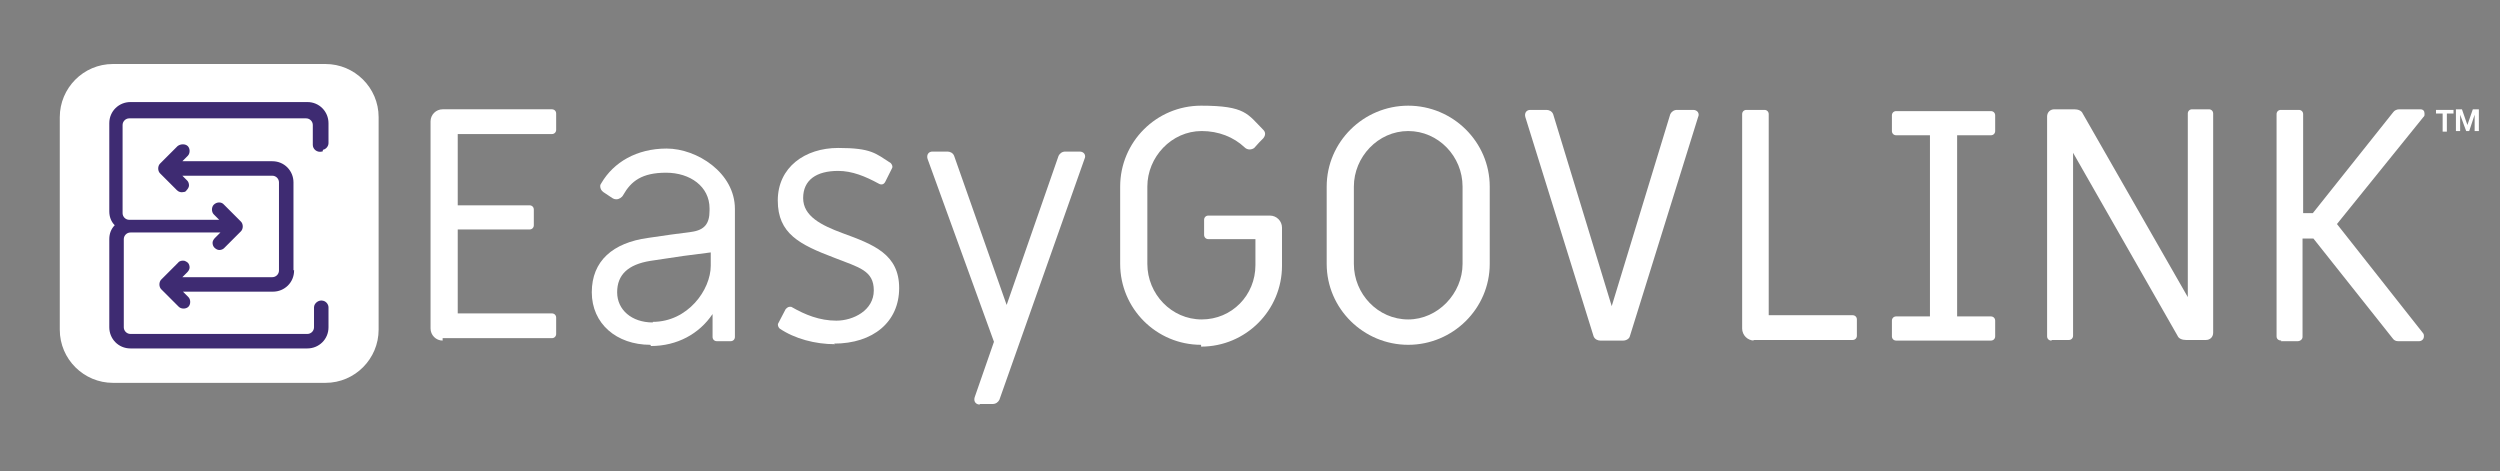 <?xml version="1.0" encoding="UTF-8"?>
<svg xmlns="http://www.w3.org/2000/svg" version="1.1" viewBox="0 0 414 78">
  <rect x="0" y="0" width="414" height="78" fill="#808080" stroke="none"/>
  <defs>
    <style>
      .cls-1 {
        fill: #3e2b72;
      }

      .cls-2 {
        fill: #fff;
      }
    </style>
  </defs>
  <!-- Generator: Adobe Illustrator 28.7.1, SVG Export Plug-In . SVG Version: 1.2.0 Build 142)  -->
  <g>
    <g id="Layer_1">
      <path class="cls-2" d="M377.8,56.4c-.4,0-.8-.2-.8-.7V18.9c0-.4.3-.7.7-.7h3c.4,0,.7.3.7.7v16.4h1.6l13.3-16.7c.2-.3.6-.5,1-.5h3.5c.5,0,.7.3.7.7s0,.4-.2.6l-14.3,17.7,14.2,18c.2.2.2.4.2.6,0,.5-.4.8-.8.8h-3.5c-.4,0-.7-.2-.9-.5l-13.1-16.5h-1.8v16.3c0,.4-.4.7-.8.7h-2.8Z"/>
      <path class="cls-2" d="M339.7,56.4c-.4,0-.7-.3-.7-.7V19.3c0-.7.5-1.2,1.2-1.2h3.3c.6,0,1.2.2,1.4.7l17.4,30.4v-30.4c0-.4.3-.7.7-.7h2.8c.4,0,.7.3.7.7v36.3c0,.7-.5,1.2-1.2,1.2h-3.3c-.6,0-1.2-.2-1.4-.7l-17.3-30.3v30.3c0,.4-.3.7-.7.7h-2.8Z"/>
      <path class="cls-2" d="M314,56.4c-.4,0-.7-.3-.7-.7v-2.6c0-.4.3-.7.7-.7h5.6v-30h-5.6c-.4,0-.7-.3-.7-.7v-2.6c0-.4.3-.7.7-.7h15.7c.4,0,.7.3.7.7v2.6c0,.4-.3.7-.7.7h-5.6v30h5.6c.4,0,.7.3.7.7v2.6c0,.4-.3.7-.7.7h-15.7Z"/>
      <path class="cls-2" d="M290.5,56.4c-1.1,0-2-.9-2-2V18.9c0-.4.3-.7.7-.7h3c.4,0,.7.3.7.7v33.3h13.9c.4,0,.7.3.7.7v2.7c0,.4-.3.7-.7.7h-16.5,0Z"/>
      <path class="cls-2" d="M265,56.4c-.4,0-.9-.2-1.1-.7l-11.3-36.3c-.2-.7.2-1.2.8-1.2h2.7c.4,0,.9.2,1.1.7l9.7,31.8,9.7-31.8c.2-.4.6-.7,1.1-.7h2.7c.7,0,1.1.6.8,1.2l-11.3,36.3c-.1.4-.6.7-1.1.7h-3.7Z"/>
      <path class="cls-2" d="M233.2,57.1c-7.4,0-13.5-6-13.5-13.4v-12.8c0-7.4,6.1-13.4,13.5-13.4s13.5,6,13.5,13.4v12.8c0,7.4-6.1,13.4-13.5,13.4ZM233.2,52.9c4.9,0,9-4.3,9-9.2v-12.8c0-5-4-9.2-9-9.2s-9,4.3-9,9.2v12.8c0,5,4,9.2,9,9.2Z"/>
      <path class="cls-2" d="M198.9,57.1c-7.4,0-13.4-6-13.4-13.4v-12.8c0-7.4,6-13.4,13.4-13.4s7.7,1.4,10.3,4c.4.4.4.9,0,1.4-.4.4-.9.9-1.5,1.6-.4.3-1.1.4-1.6-.1-1.8-1.7-4.3-2.7-7.1-2.7-5,0-9,4.3-9,9.2v12.8c0,5,4,9.2,9,9.2s8.9-4,8.9-9v-4.3h-7.8c-.4,0-.7-.3-.7-.7v-2.5c0-.4.3-.7.7-.7h10.2c1.1,0,2,.9,2,2v6.3c0,7.4-6,13.4-13.4,13.4h0Z"/>
      <path class="cls-2" d="M162.3,67c-.7,0-1.1-.5-.9-1.2l3.2-9.2-11-30.3c-.2-.7.2-1.2.8-1.2h2.5c.4,0,.9.2,1.1.7l8.7,24.7,8.6-24.7c.2-.4.6-.7,1.1-.7h2.4c.7,0,1.1.6.8,1.2l-14.1,39.9c-.2.4-.6.7-1.1.7h-2.2Z"/>
      <path class="cls-2" d="M138.3,57c-3.3,0-6.7-.9-9.2-2.6-.2-.2-.4-.6-.2-.9l1.2-2.3c.2-.2.4-.4.7-.4s.2,0,.4.1c2.1,1.2,4.5,2.2,7.3,2.2s6.2-1.7,6.2-5-2.4-3.8-6.5-5.4c-5.8-2.2-9.4-4-9.4-9.5s4.5-8.7,10-8.7,6.2.9,8.7,2.5c.2.2.4.6.2.9l-1.1,2.2c-.2.4-.6.6-1.1.3-2.2-1.2-4.4-2.1-6.7-2.1-3.6,0-5.8,1.5-5.8,4.5s3,4.5,6.5,5.8c5.2,1.9,9.4,3.5,9.4,9.1s-4.3,9.2-10.8,9.2h0Z"/>
      <path class="cls-2" d="M107.7,57.1c-5.6,0-9.7-3.5-9.7-8.7s3.5-8.2,9.3-9c2.7-.4,4.8-.7,7.2-1,2.2-.3,3-1.4,3-3.5v-.4c0-3.6-3.2-5.9-7.2-5.9s-5.8,1.4-7.1,3.7c-.2.4-.7.7-1.1.7s-.5-.1-.7-.2l-1.5-1c-.3-.2-.5-.6-.5-.9s0-.3.2-.6c2-3.4,5.8-5.7,10.8-5.7s11.3,4,11.3,10v21.2c0,.4-.3.7-.7.7h-2.3c-.4,0-.7-.3-.7-.7v-3.8c-2.2,3.3-5.9,5.3-10.2,5.3h0ZM108.1,53.3c5.8,0,9.6-5.3,9.6-9.3v-2.2c-3.3.4-5.5.7-10,1.4-3.7.6-5.5,2.3-5.5,5.2s2.4,5,5.9,5h0Z"/>
      <path class="cls-2" d="M73.3,56.4c-1.1,0-2-.9-2-2V20.1c0-1.1.9-2,2-2h18.1c.4,0,.7.3.7.7v2.7c0,.4-.3.7-.7.7h-15.6v11.8h11.9c.4,0,.7.3.7.7v2.6c0,.4-.3.7-.7.7h-11.9v13.9h15.6c.4,0,.7.3.7.7v2.7c0,.4-.3.7-.7.7h-18.1v.2Z"/>
      <path class="cls-2" d="M53.9,10.6H18.7c-4.9,0-8.8,4-8.8,8.8v35.2c0,4.9,4,8.8,8.8,8.8h35.2c4.9,0,8.8-4,8.8-8.8V19.4c0-4.9-4-8.8-8.8-8.8Z"/>
      <path class="cls-1" d="M53.5,24.8c.5-.1.9-.6.9-1.1v-3.3c0-1.9-1.5-3.5-3.5-3.5h-29.3c-1.9,0-3.5,1.5-3.5,3.5v14.6c0,.9.3,1.7.9,2.3-.6.6-.9,1.4-.9,2.3v14.6c0,1.9,1.5,3.5,3.5,3.5h29.3c1.9,0,3.5-1.5,3.5-3.5v-3.3c0-.5-.4-1-.9-1.1-.7-.2-1.5.4-1.5,1.1v3.3c0,.6-.5,1.1-1.1,1.1h-29.3c-.6,0-1.1-.5-1.1-1.1v-14.6c0-.6.5-1.1,1.1-1.1h14.9l-.9.9c-.2.2-.4.5-.4.8s.1.6.3.8c.2.2.5.4.8.4s.6-.1.8-.3l2.8-2.8c.2-.2.3-.5.3-.8s-.1-.6-.3-.8l-2.8-2.8c-.4-.5-1.2-.5-1.7,0-.2.2-.3.5-.3.8s.1.6.3.8l.9.9h-14.9c-.6,0-1.1-.5-1.1-1.1v-14.6c0-.6.5-1.1,1.1-1.1h29.3c.6,0,1.1.5,1.1,1.1v3.3c0,.7.7,1.3,1.5,1.1h.1Z"/>
      <path class="cls-1" d="M48.6,44.8v-14.6c0-1.9-1.5-3.5-3.5-3.5h-14.9l.9-.9c.2-.2.3-.5.3-.8s-.1-.6-.3-.8c-.4-.4-1.2-.4-1.7,0l-2.9,2.9c-.2.2-.3.5-.3.8s.1.6.3.8l2.8,2.8c.3.3.7.4,1.1.3.2,0,.4-.1.5-.3.2-.2.4-.5.4-.8s-.1-.6-.3-.8l-.8-.8h14.9c.6,0,1.1.5,1.1,1.1v14.6c0,.6-.5,1.1-1.1,1.1h-14.9l.8-.8c.2-.2.4-.5.4-.8s-.1-.6-.3-.8c-.1-.1-.3-.2-.5-.3-.4-.1-.9,0-1.1.3l-2.8,2.8c-.2.2-.3.5-.3.8s.1.6.3.8l2.9,2.9c.2.2.5.3.8.3s.6-.1.8-.3c.2-.2.3-.5.3-.8s-.1-.6-.3-.8l-.9-.9h14.9c1.9,0,3.5-1.5,3.5-3.5h0c0-.1,0-.1,0-.1Z"/>
      <path class="cls-2" d="M406.3,18.8h-1.1v3h-.7v-3h-1.1v-.6h2.9v.6Z"/>
      <path class="cls-2" d="M407.7,18.1l.9,2.6.9-2.6h1v3.6h-.7v-2.7c0,0-.9,2.7-.9,2.7h-.5l-1-2.7v1.7c0,0,0,1,0,1h-.7v-3.6h1,0Z"/>
    </g>
  </g>
</svg>